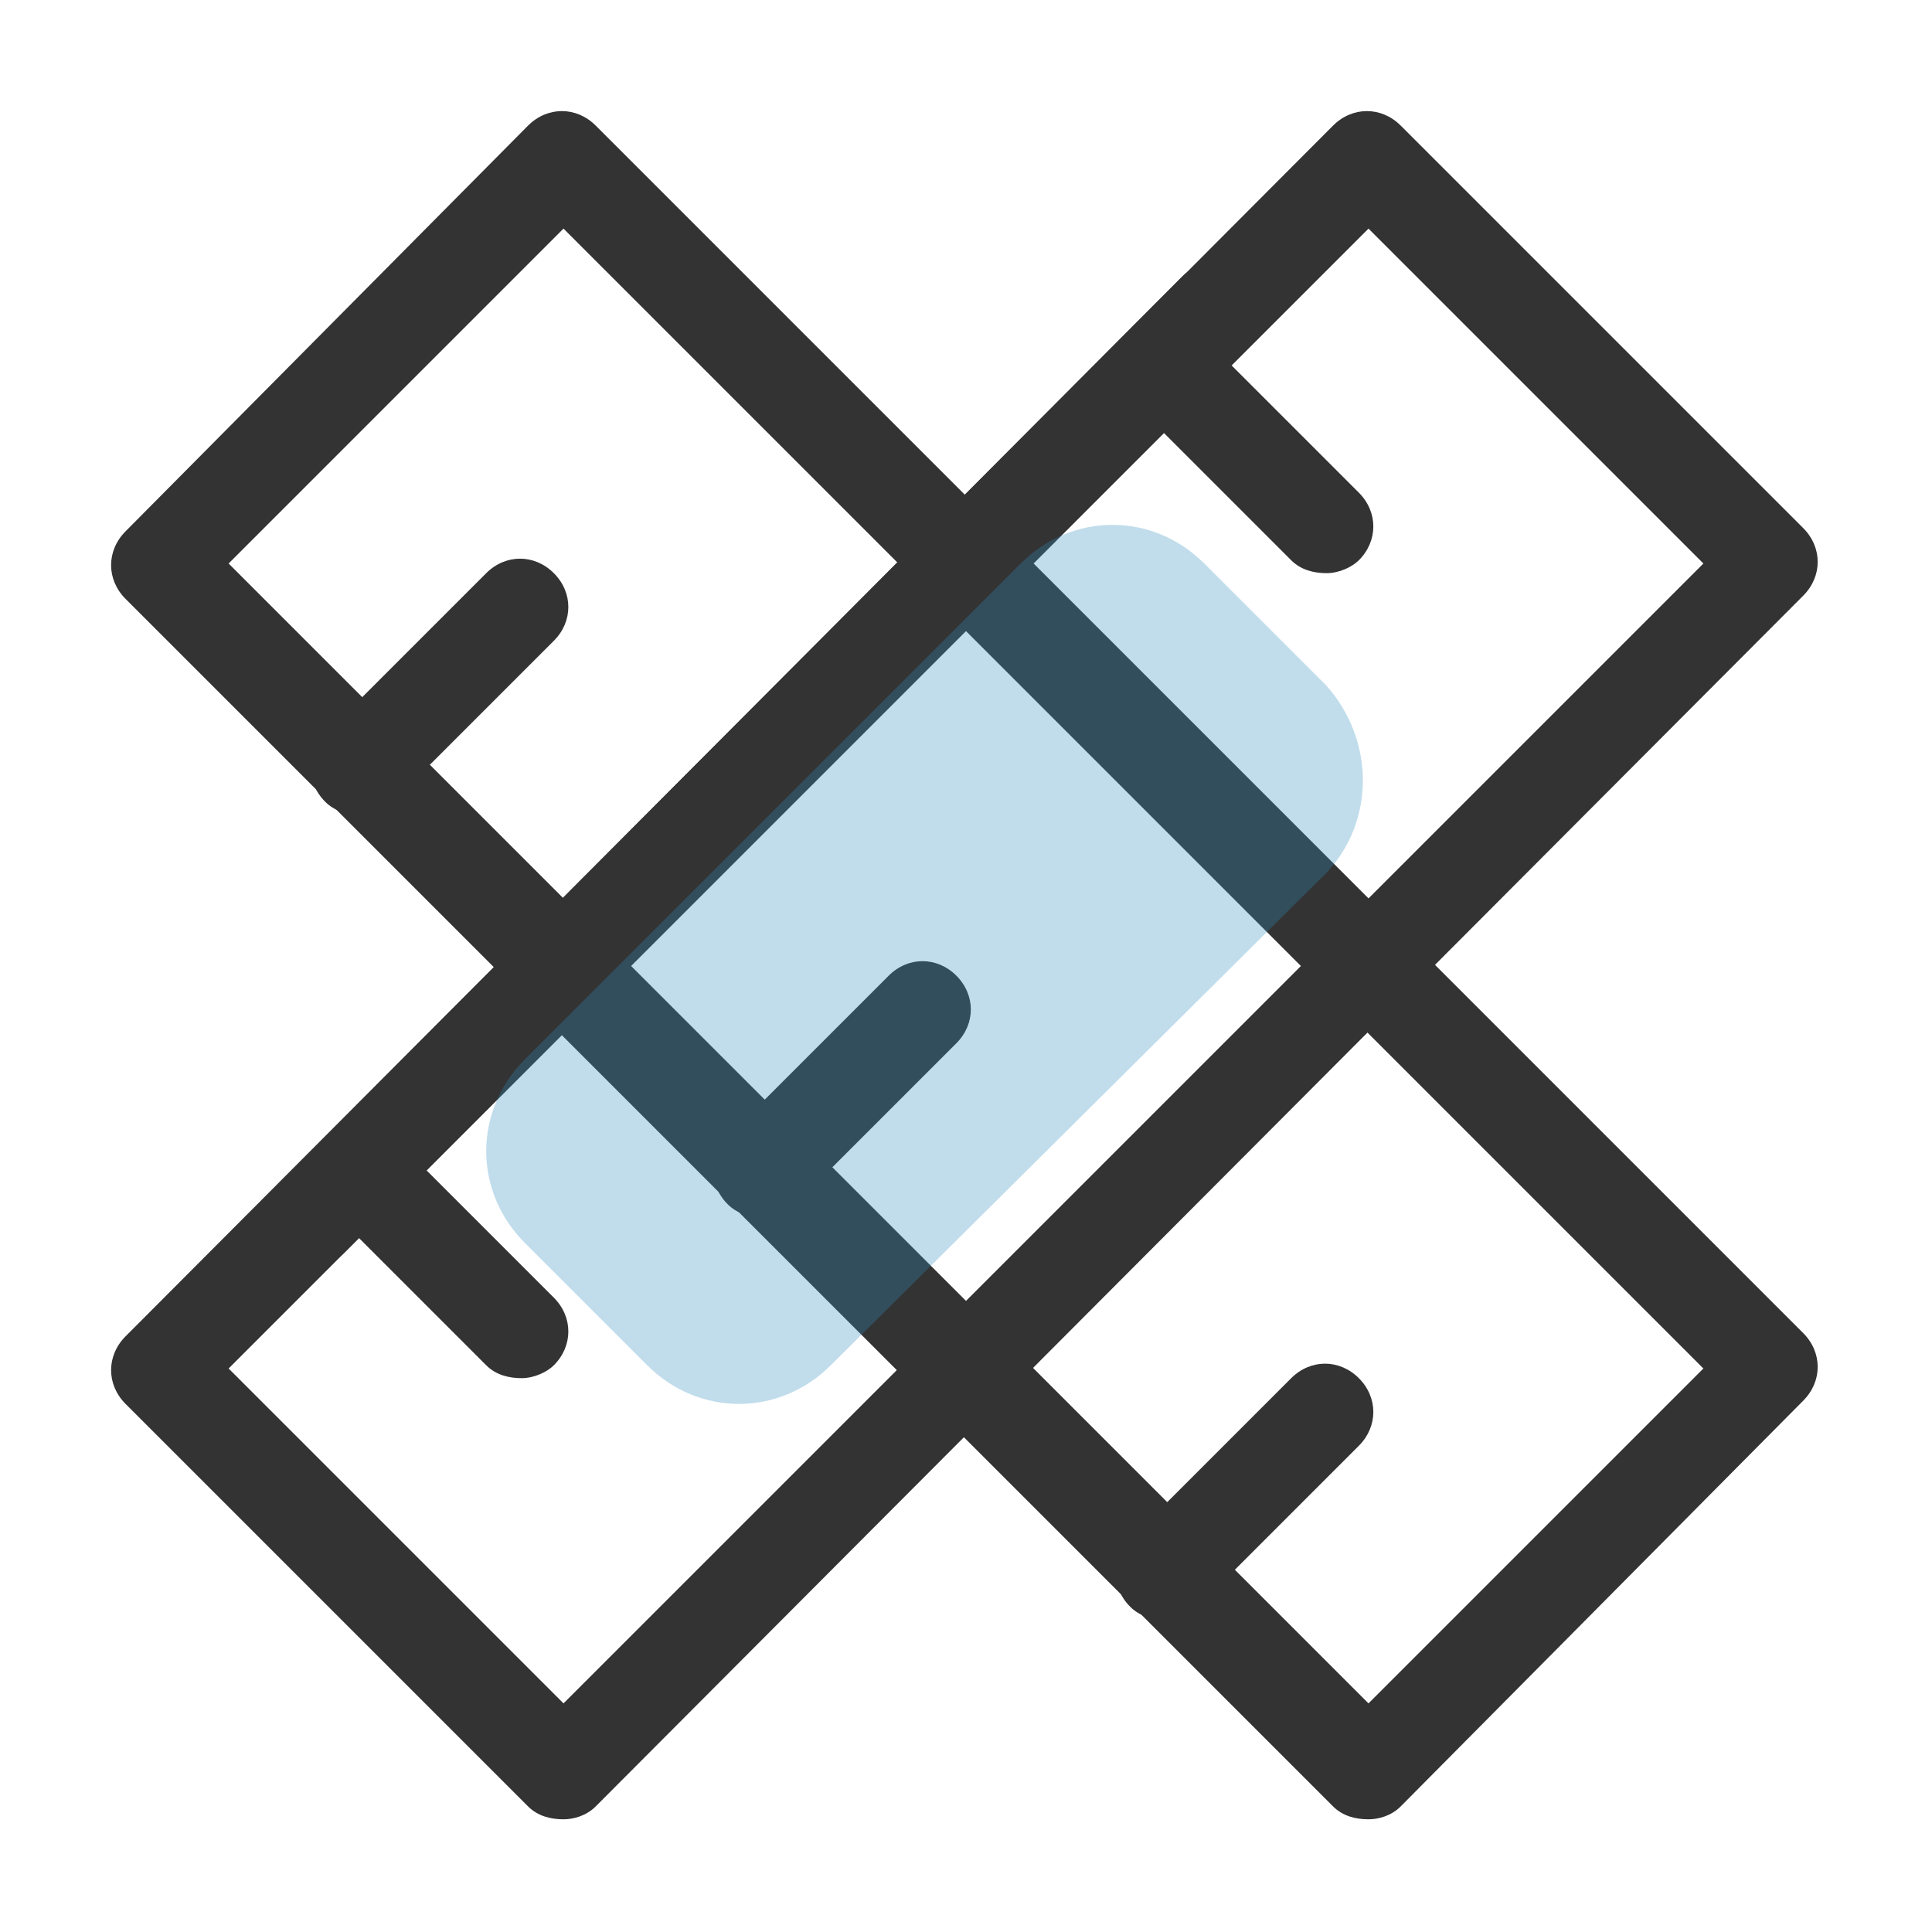 <svg width="90" height="90" viewBox="0 0 90 90" fill="none" xmlns="http://www.w3.org/2000/svg">
<path d="M26.25 84.75C25.65 84.75 25.05 84.6 24.6 84.15L5.85 65.4C4.95 64.5 4.95 63.15 5.85 62.25L62.1 5.85C63 4.95 64.35 4.95 65.25 5.85L84 24.6C84.9 25.5 84.9 26.85 84 27.75L27.75 84.15C27.3 84.6 26.7 84.75 26.25 84.75ZM10.65 63.75L26.25 79.35L79.35 26.25L63.75 10.65L10.65 63.75Z" fill="#333333"/>
<path d="M14.55 58.95C13.95 58.95 13.35 58.8 12.9 58.35C12 57.45 12 56.1 12.9 55.2L55.05 12.9C55.95 12 57.3 12 58.2 12.9C59.1 13.8 59.1 15.15 58.2 16.05L16.05 58.35C15.6 58.8 15 58.95 14.55 58.95Z" fill="#333333"/>
<path d="M24.3 64.2C23.7 64.2 23.1 64.05 22.65 63.6L15.15 56.1C14.25 55.2 14.25 53.85 15.15 52.95C16.05 52.05 17.4 52.05 18.3 52.95L25.8 60.45C26.7 61.35 26.7 62.7 25.8 63.6C25.5 63.9 24.9 64.2 24.3 64.2ZM61.8 26.7C61.2 26.7 60.6 26.55 60.15 26.1L52.65 18.6C51.75 17.7 51.75 16.35 52.65 15.45C53.55 14.55 54.9 14.55 55.8 15.45L63.3 22.95C64.2 23.85 64.2 25.2 63.3 26.1C63 26.4 62.4 26.7 61.8 26.7ZM63.75 84.75C63.15 84.75 62.55 84.6 62.1 84.15L5.85 27.9C4.95 27 4.95 25.65 5.85 24.75L24.6 5.85C25.5 4.95 26.85 4.95 27.75 5.85L84 62.1C84.9 63 84.9 64.35 84 65.25L65.25 84.15C64.8 84.6 64.2 84.75 63.75 84.75ZM10.65 26.25L63.75 79.35L79.35 63.75L26.25 10.65L10.65 26.25Z" fill="#333333"/>
<path d="M54.3 75.45C53.7 75.45 53.1 75.3 52.65 74.85C51.75 73.95 51.75 72.6 52.65 71.7L60.15 64.2C61.05 63.3 62.4 63.3 63.3 64.2C64.2 65.1 64.2 66.45 63.3 67.35L55.8 74.85C55.5 75.15 54.9 75.45 54.3 75.45ZM35.55 56.7C34.95 56.7 34.35 56.55 33.9 56.1C33 55.2 33 53.85 33.9 52.95L41.4 45.45C42.3 44.55 43.65 44.55 44.55 45.45C45.45 46.35 45.45 47.7 44.55 48.6L37.05 56.1C36.75 56.4 36.15 56.7 35.55 56.7ZM16.8 37.95C16.2 37.95 15.6 37.8 15.15 37.35C14.25 36.45 14.25 35.1 15.15 34.2L22.65 26.7C23.55 25.8 24.9 25.8 25.8 26.7C26.7 27.6 26.7 28.95 25.8 29.85L18.3 37.35C18 37.65 17.4 37.95 16.8 37.95Z" fill="#333333"/>
<path opacity="0.3" d="M61.8 40.65L38.7 63.6C36.3 66 32.55 66 30.15 63.6L24.45 57.9C22.05 55.5 22.05 51.75 24.45 49.35L47.55 26.25C49.95 23.85 53.7 23.85 56.1 26.25L61.8 31.95C64.05 34.5 64.05 38.25 61.8 40.65Z" fill="#308CBF"/>
</svg>
